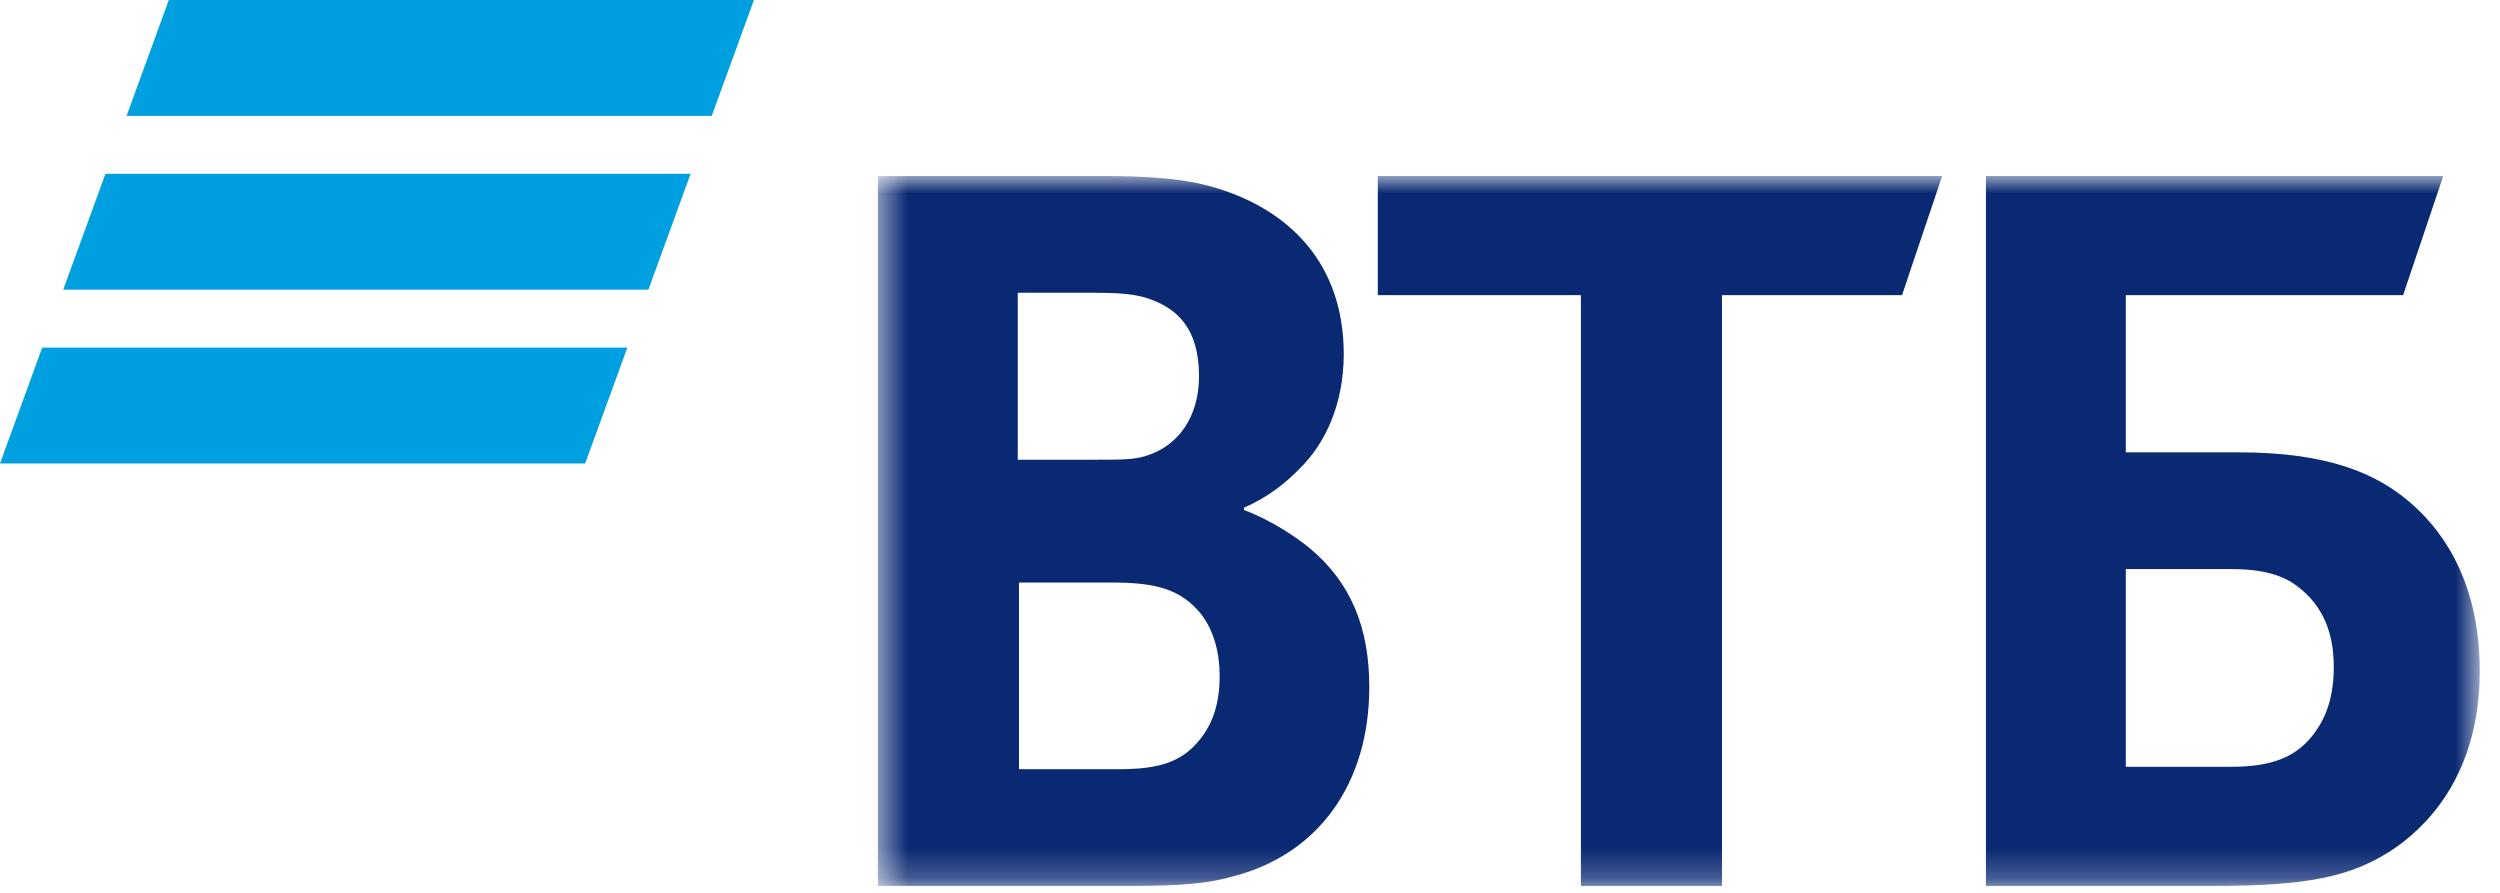 <svg width="84" height="30" viewBox="0 0 84 30" fill="none" xmlns="http://www.w3.org/2000/svg">
<g clip-path="url(#clip0_10_17)">
<path fill-rule="evenodd" clip-rule="evenodd" d="M5.672 0L4.253 3.894H23.914L25.333 0H5.672ZM3.543 5.84L2.124 9.733H21.786L23.204 5.84H3.543ZM1.419 11.679L0 15.572H19.661L21.079 11.679H1.419Z" fill="#009FDF"/>
<mask id="mask0_10_17" style="mask-type:alpha" maskUnits="userSpaceOnUse" x="29" y="5" width="55" height="25">
<path d="M29.498 29.766H83.319V5.915H29.498V29.766Z" fill="white"/>
</mask>
<g mask="url(#mask0_10_17)">
<path fill-rule="evenodd" clip-rule="evenodd" d="M41.799 17.056V17.138C42.697 17.469 43.555 18.047 44.005 18.418C45.395 19.573 46.008 21.1 46.008 23.081C46.008 26.341 44.291 28.693 41.471 29.436C40.613 29.684 39.715 29.767 38.038 29.767H29.498V5.915H37.058C38.611 5.915 39.673 5.997 40.613 6.244C43.352 6.987 45.15 8.886 45.15 11.898C45.15 13.507 44.577 14.87 43.638 15.777C43.229 16.189 42.657 16.685 41.799 17.056ZM34.238 19.573V25.846H37.508C38.488 25.846 39.387 25.764 40.042 25.144C40.695 24.525 40.981 23.741 40.981 22.709C40.981 21.926 40.777 21.183 40.368 20.647C39.673 19.78 38.815 19.573 37.344 19.573H34.238ZM34.197 15.446H36.853C37.671 15.446 38.079 15.446 38.488 15.323C39.592 14.992 40.287 14.003 40.287 12.64C40.287 11.032 39.551 10.329 38.488 10C38.038 9.876 37.589 9.835 36.69 9.835H34.197V15.446ZM53.118 29.767V9.917H46.294V5.915H65.256L63.908 9.917H57.859V29.767H53.118ZM66.727 29.767V5.915H82.093L80.745 9.917H71.427V15.199H75.228C78.293 15.199 79.887 15.942 80.99 16.891C81.848 17.634 83.319 19.284 83.319 22.545C83.319 25.764 81.807 27.538 80.54 28.446C79.07 29.477 77.516 29.767 74.369 29.767H66.727ZM71.427 25.764H74.983C76.331 25.764 77.148 25.433 77.72 24.69C78.006 24.319 78.415 23.658 78.415 22.421C78.415 21.183 78.006 20.316 77.189 19.697C76.699 19.326 76.045 19.12 74.942 19.12H71.427V25.764Z" fill="#0A2973"/>
</g>
</g>
<defs>
<clipPath id="clip0_10_17">
<rect width="83.478" height="30" fill="white"/>
</clipPath>
</defs>
</svg>
